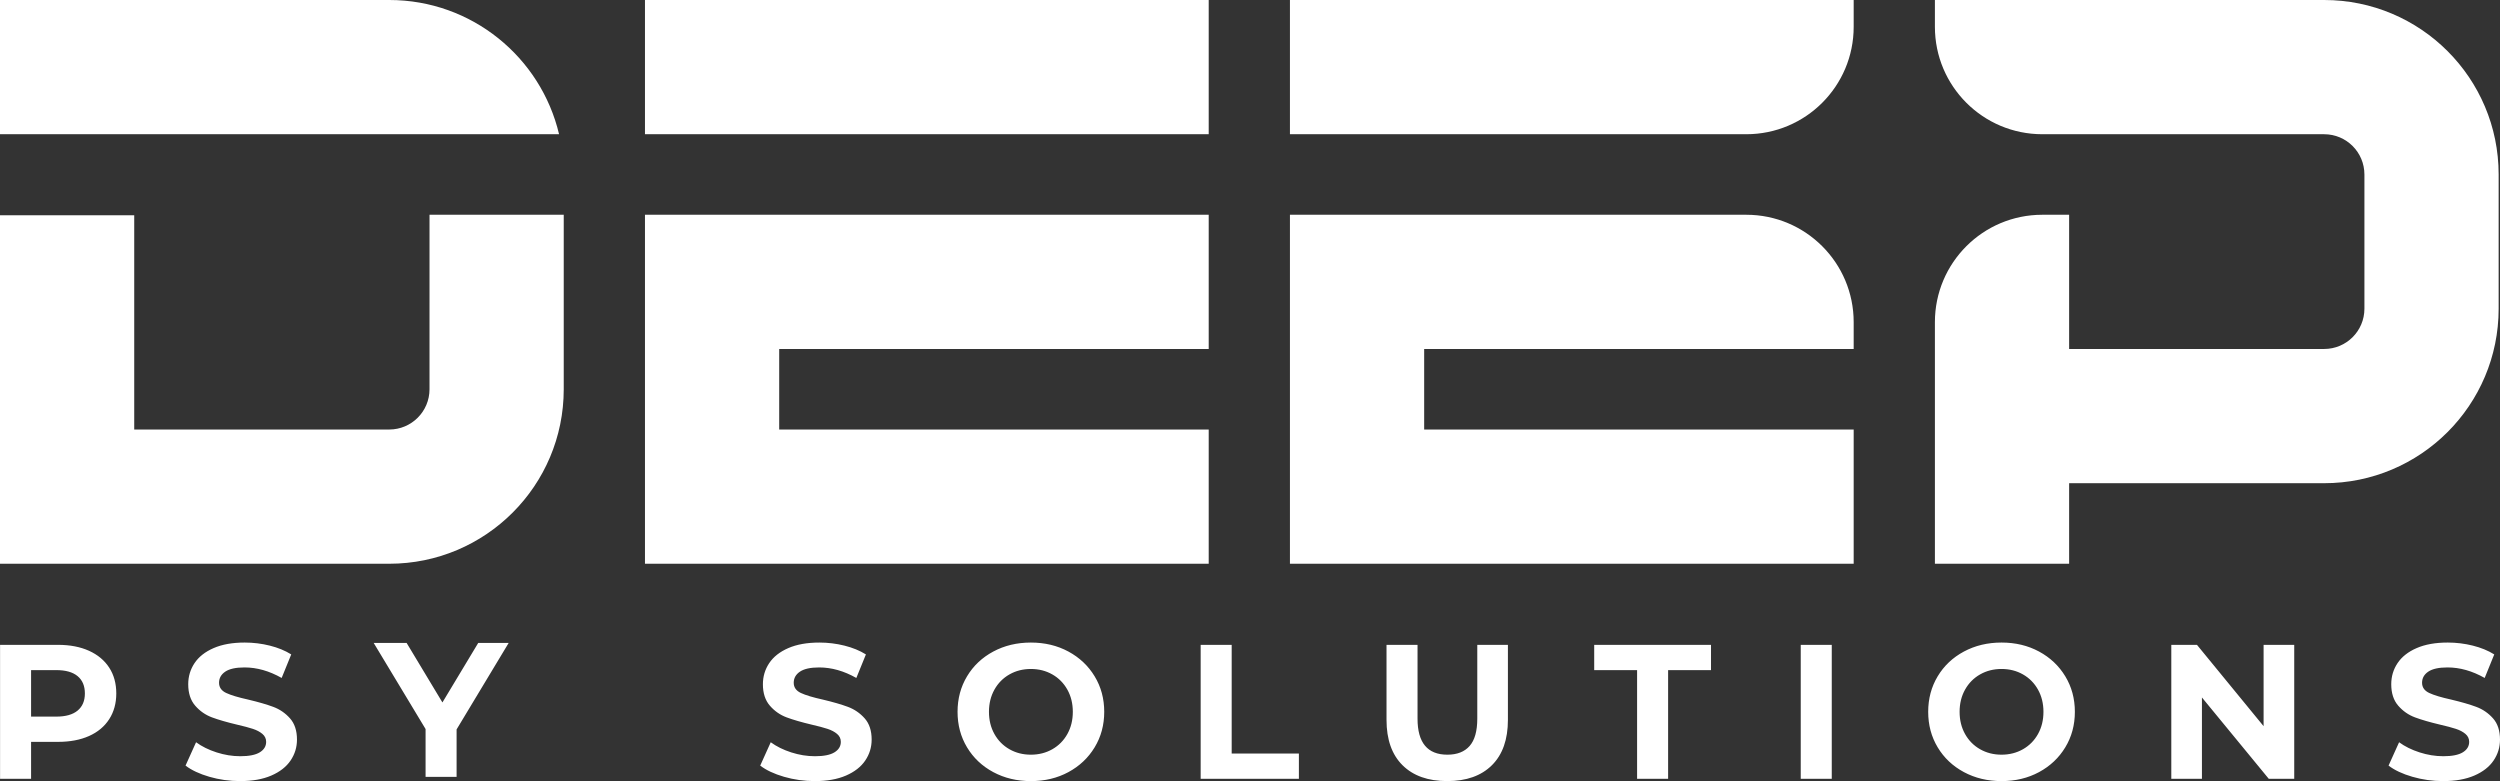 <?xml version="1.0" encoding="UTF-8"?> <svg xmlns="http://www.w3.org/2000/svg" xmlns:xlink="http://www.w3.org/1999/xlink" xmlns:xodm="http://www.corel.com/coreldraw/odm/2003" xml:space="preserve" width="84.279mm" height="26.332mm" version="1.1" style="shape-rendering:geometricPrecision; text-rendering:geometricPrecision; image-rendering:optimizeQuality; fill-rule:evenodd; clip-rule:evenodd" viewBox="0 0 8424.94 2632.28"><rect x="0" y="0" width="8424.94" height="2632.28" fill="#333333" stroke="none"/> <defs> <style type="text/css"> .fil0 {fill:white} .fil1 {fill:white;fill-rule:nonzero} </style> </defs> <g id="Слой_x0020_1">  <g id="_2169380293440"> <g> <path class="fil0" d="M1447.47 723.74l452.31 0 0 588.11c-0.04,324.73 -263.29,587.95 -588.02,587.95l-1311.76 -0.01 0 -1174.25 452.33 0 0 721.92 859.43 0c74.93,0 135.69,-60.75 135.69,-135.68l0.02 -588.04zm-1447.47 -271.41l0 -452.33 1311.76 0c278.05,0 511,193.01 572.26,452.35 -628.01,0 -1256,-0.02 -1884.02,-0.02z"></path> <path class="fil0" d="M4347.06 452.33l0 -452.33c633.27,0 1266.53,0 1899.8,0l0 90.47c0,199.86 -162.01,361.86 -361.86,361.86l-1537.93 0zm0 271.41l1537.93 0c199.85,0 361.86,162 361.86,361.86l0 90.46c-482.49,0 -964.97,0 -1447.46,0l0 271.41 1447.46 0 0 452.33 -1899.8 0c0,-392.02 0,-784.05 0,-1176.06z"></path> <path class="fil0" d="M6882.45 0l949.9 0 0 0c324.77,0 588.03,263.27 588.03,588.03l0 452.33c0,324.77 -263.27,588.03 -588.03,588.03l0 0 -859.43 0 0 271.4 -452.33 0 0 -271.4 0 -452.33 452.33 0 859.43 0 0 -0.02 0 0c74.94,0 135.69,-60.75 135.7,-135.68l0 -452.33c-0.01,-74.93 -60.76,-135.68 -135.7,-135.68l0 0 0 -0.02 -949.9 0c-199.85,0 -361.86,-162 -361.86,-361.86l0 -90.47 361.86 0zm0 723.74c-199.85,0 -361.86,162 -361.86,361.86l0 90.46 452.33 0c0,-150.78 0,-301.54 0,-452.32l-90.47 0z"></path> <path class="fil0" d="M2173.53 452.33l0 -452.33 1899.79 0 0 452.33 -1899.79 0zm0 1447.46c0,-392.02 0,-784.05 0,-1176.06l1899.79 0 0 452.32 -1447.45 0 0 271.41 1447.45 0 0 452.33 -1899.79 0z"></path> </g> <path class="fil1" d="M195.72 2173.14c40,0 74.72,6.66 104.2,19.98 29.46,13.34 52.15,32.25 68.08,56.76 15.92,24.49 23.87,53.51 23.87,87.05 0,33.1 -7.95,62.02 -23.87,86.74 -15.92,24.71 -38.62,43.62 -68.08,56.74 -29.48,13.11 -64.21,19.66 -104.2,19.66l-90.98 0 0 124.47 -104.54 0 0 -451.4 195.52 0zm-5.81 241.82c31.39,0 55.27,-6.76 71.61,-20.3 16.35,-13.55 24.51,-32.79 24.51,-57.72 0,-25.36 -8.16,-44.82 -24.51,-58.36 -16.34,-13.55 -40.23,-20.31 -71.61,-20.31l-85.17 0 0 156.7 85.17 0zm2555.88 217.32c-35.72,0 -70.24,-4.84 -103.56,-14.5 -33.36,-9.68 -60.13,-22.25 -80.34,-37.73l35.49 -78.68c19.35,14.19 42.38,25.58 69.04,34.18 26.67,8.6 53.33,12.91 80.02,12.91 29.68,0 51.61,-4.41 65.82,-13.22 14.2,-8.82 21.29,-20.53 21.29,-35.16 0,-10.75 -4.19,-19.66 -12.59,-26.75 -8.39,-7.1 -19.14,-12.8 -32.27,-17.09 -13.12,-4.3 -30.86,-9.03 -53.24,-14.19 -34.4,-8.18 -62.59,-16.33 -84.53,-24.51 -21.93,-8.17 -40.75,-21.28 -56.44,-39.33 -15.7,-18.06 -23.57,-42.14 -23.57,-72.22 0,-26.24 7.11,-49.98 21.29,-71.27 14.21,-21.27 35.61,-38.15 64.23,-50.62 28.59,-12.46 63.56,-18.7 104.84,-18.7 28.82,0 57,3.45 84.53,10.33 27.53,6.87 51.62,16.75 72.27,29.66l-32.27 79.32c-41.74,-23.64 -83.46,-35.48 -125.19,-35.48 -29.25,0 -50.87,4.74 -64.85,14.19 -13.98,9.47 -20.97,21.94 -20.97,37.42 0,15.47 8.07,26.97 24.21,34.49 16.12,7.54 40.75,14.94 73.88,22.25 34.41,8.17 62.59,16.34 84.53,24.5 21.93,8.18 40.75,21.07 56.46,38.7 15.68,17.62 23.55,41.5 23.55,71.57 0,25.8 -7.22,49.34 -21.61,70.63 -14.41,21.27 -36.04,38.15 -64.86,50.61 -28.83,12.48 -63.88,18.7 -105.17,18.7zm728.29 0c-46.89,0 -89.16,-10.11 -126.81,-30.31 -37.65,-20.21 -67.1,-48.04 -88.39,-83.51 -21.3,-35.47 -31.95,-75.34 -31.95,-119.62 0,-44.28 10.65,-84.16 31.95,-119.63 21.29,-35.47 50.74,-63.31 88.39,-83.5 37.65,-20.21 79.91,-30.32 126.81,-30.32 46.88,0 89.05,10.11 126.48,30.32 37.42,20.19 66.89,48.03 88.39,83.5 21.51,35.47 32.28,75.34 32.28,119.63 0,44.27 -10.77,84.15 -32.28,119.62 -21.5,35.47 -50.97,63.3 -88.39,83.51 -37.43,20.2 -79.59,30.31 -126.48,30.31zm0 -89c26.66,0 50.74,-6.12 72.25,-18.37 21.51,-12.25 38.4,-29.33 50.67,-51.27 12.26,-21.92 18.39,-46.85 18.39,-74.79 0,-27.95 -6.14,-52.88 -18.39,-74.8 -12.28,-21.93 -29.16,-39.02 -50.67,-51.27 -21.51,-12.25 -45.59,-18.37 -72.25,-18.37 -26.68,0 -50.76,6.13 -72.26,18.37 -21.51,12.26 -38.4,29.34 -50.66,51.27 -12.26,21.92 -18.39,46.85 -18.39,74.8 0,27.94 6.14,52.87 18.39,74.79 12.27,21.94 29.15,39.03 50.66,51.27 21.5,12.26 45.58,18.37 72.26,18.37zm572.13 -370.14l104.54 0 0 366.28 226.48 0 0 85.12 -331.02 0 0 -451.4zm830.88 459.14c-64.53,0 -114.74,-17.84 -150.67,-53.53 -35.92,-35.67 -53.89,-86.63 -53.89,-152.82l0 -252.79 104.54 0 0 248.91c0,80.82 33.56,121.23 100.66,121.23 32.7,0 57.65,-9.78 74.86,-29.33 17.19,-19.57 25.81,-50.2 25.81,-91.9l0 -248.91 103.23 0 0 252.79c0,66.19 -17.95,117.15 -53.88,152.82 -35.92,35.69 -86.15,53.53 -150.68,53.53zm639.88 -374.02l-144.55 0 0 -85.12 393.63 0 0 85.12 -144.54 0 0 366.28 -104.54 0 0 -366.28zm551.49 -85.12l104.54 0 0 451.4 -104.54 0 0 -451.4zm676.66 459.14c-46.88,0 -89.16,-10.11 -126.81,-30.31 -37.64,-20.21 -67.1,-48.04 -88.39,-83.51 -21.29,-35.47 -31.95,-75.34 -31.95,-119.62 0,-44.28 10.66,-84.16 31.95,-119.63 21.29,-35.47 50.75,-63.31 88.39,-83.5 37.65,-20.21 79.92,-30.32 126.81,-30.32 46.88,0 89.05,10.11 126.48,30.32 37.43,20.19 66.9,48.03 88.39,83.5 21.51,35.47 32.27,75.34 32.27,119.63 0,44.27 -10.76,84.15 -32.27,119.62 -21.49,35.47 -50.96,63.3 -88.39,83.51 -37.43,20.2 -79.59,30.31 -126.48,30.31zm0 -89c26.66,0 50.75,-6.12 72.26,-18.37 21.51,-12.25 38.4,-29.33 50.66,-51.27 12.26,-21.92 18.37,-46.85 18.37,-74.79 0,-27.95 -6.12,-52.88 -18.37,-74.8 -12.27,-21.93 -29.15,-39.02 -50.66,-51.27 -21.51,-12.25 -45.6,-18.37 -72.26,-18.37 -26.67,0 -50.77,6.13 -72.27,18.37 -21.51,12.26 -38.39,29.34 -50.65,51.27 -12.27,21.92 -18.39,46.85 -18.39,74.8 0,27.94 6.13,52.87 18.39,74.79 12.27,21.94 29.14,39.03 50.65,51.27 21.5,12.26 45.6,18.37 72.27,18.37zm986.39 -370.14l0 451.4 -85.83 0 -225.19 -274.06 0 274.06 -103.23 0 0 -451.4 86.46 0 224.55 274.06 0 -274.06 103.24 0zm501.79 459.14c-35.72,0 -70.23,-4.84 -103.56,-14.5 -33.36,-9.68 -60.13,-22.25 -80.34,-37.73l35.5 -78.68c19.34,14.19 42.37,25.58 69.03,34.18 26.67,8.6 53.35,12.91 80.02,12.91 29.68,0 51.61,-4.41 65.82,-13.22 14.2,-8.82 21.29,-20.53 21.29,-35.16 0,-10.75 -4.19,-19.66 -12.59,-26.75 -8.38,-7.1 -19.14,-12.8 -32.26,-17.09 -13.13,-4.3 -30.87,-9.03 -53.24,-14.19 -34.4,-8.18 -62.6,-16.33 -84.53,-24.51 -21.94,-8.17 -40.76,-21.28 -56.45,-39.33 -15.7,-18.06 -23.55,-42.14 -23.55,-72.22 0,-26.24 7.1,-49.98 21.29,-71.27 14.19,-21.27 35.59,-38.15 64.21,-50.62 28.6,-12.46 63.56,-18.7 104.85,-18.7 28.81,0 57,3.45 84.53,10.33 27.53,6.87 51.61,16.75 72.26,29.66l-32.26 79.32c-41.75,-23.64 -83.47,-35.48 -125.18,-35.48 -29.26,0 -50.88,4.74 -64.87,14.19 -13.97,9.47 -20.96,21.94 -20.96,37.42 0,15.47 8.07,26.97 24.21,34.49 16.11,7.54 40.75,14.94 73.87,22.25 34.41,8.17 62.59,16.34 84.53,24.5 21.93,8.18 40.76,21.07 56.46,38.7 15.69,17.62 23.55,41.5 23.55,71.57 0,25.8 -7.21,49.34 -21.61,70.63 -14.41,21.27 -36.04,38.15 -64.85,50.61 -28.84,12.48 -63.89,18.7 -105.18,18.7zm-7424.15 0c-35.72,0 -70.24,-4.84 -103.57,-14.5 -33.36,-9.68 -60.13,-22.25 -80.33,-37.73l35.49 -78.68c19.35,14.19 42.37,25.58 69.04,34.18 26.67,8.6 53.33,12.91 80.02,12.91 29.67,0 51.61,-4.41 65.81,-13.22 14.2,-8.82 21.3,-20.53 21.3,-35.16 0,-10.75 -4.2,-19.66 -12.59,-26.75 -8.39,-7.1 -19.14,-12.8 -32.27,-17.09 -13.12,-4.3 -30.86,-9.03 -53.24,-14.19 -34.4,-8.18 -62.59,-16.33 -84.53,-24.51 -21.93,-8.17 -40.75,-21.28 -56.44,-39.33 -15.7,-18.06 -23.57,-42.14 -23.57,-72.22 0,-26.24 7.11,-49.98 21.29,-71.27 14.21,-21.27 35.61,-38.15 64.22,-50.62 28.6,-12.46 63.55,-18.7 104.85,-18.7 28.82,0 57,3.45 84.53,10.33 27.53,6.87 51.62,16.75 72.27,29.66l-32.27 79.32c-41.74,-23.64 -83.46,-35.48 -125.19,-35.48 -29.25,0 -50.87,4.74 -64.85,14.19 -13.98,9.47 -20.97,21.94 -20.97,37.42 0,15.47 8.07,26.97 24.2,34.49 16.12,7.54 40.75,14.94 73.89,22.25 34.41,8.17 62.59,16.34 84.53,24.5 21.93,8.18 40.75,21.07 56.45,38.7 15.69,17.62 23.56,41.5 23.56,71.57 0,25.8 -7.22,49.34 -21.61,70.63 -14.41,21.27 -36.04,38.15 -64.86,50.61 -28.84,12.48 -63.88,18.7 -105.17,18.7zm729.56 -174.12l0 159.93 -104.53 0 0 -161.22 -174.87 -290.18 110.99 0 120.67 200.54 120.65 -200.54 102.61 0 -175.52 291.47z"></path> </g> </g> </svg> 